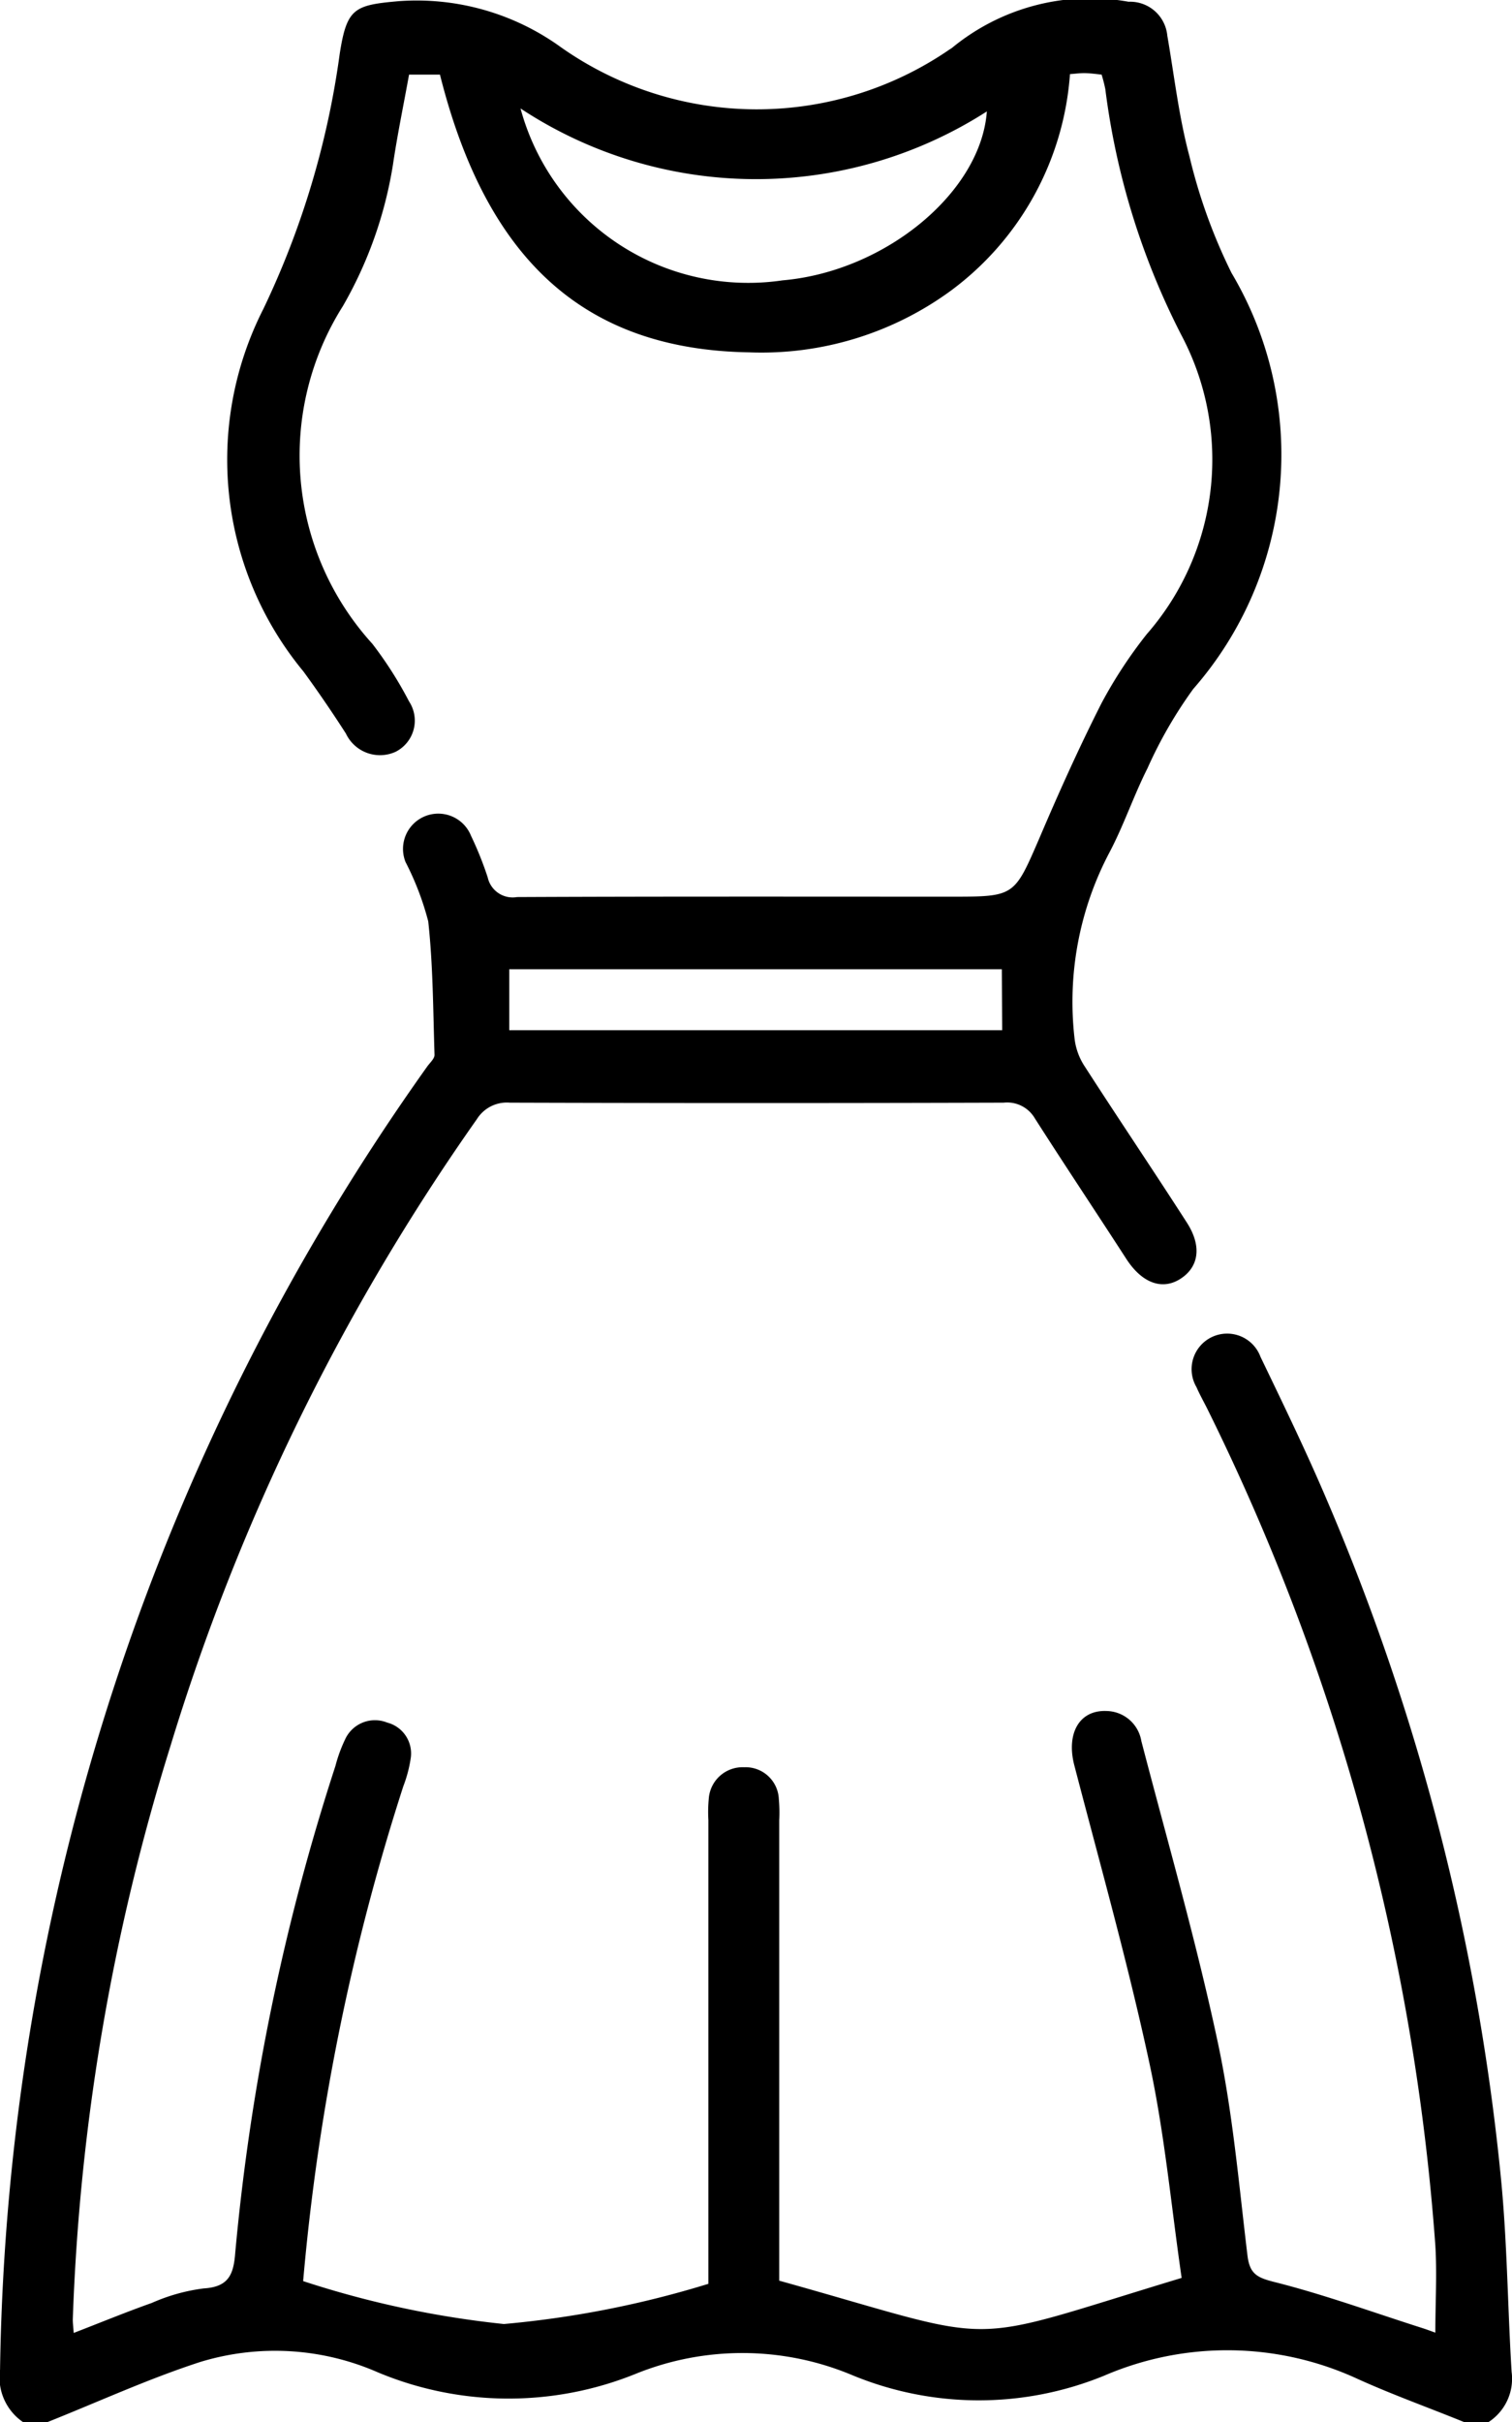 <svg xmlns="http://www.w3.org/2000/svg" width="31.223" height="50" viewBox="0 0 31.223 50">
  <g id="oh_honey" data-name="oh honey" transform="translate(5504.695 -8750.46)">
    <path id="Path_376" data-name="Path 376" d="M611.786,50.46a1.116,1.116,0,0,1-.48-1.085,47.546,47.546,0,0,1,8.821-26.9c.056-.079.154-.164.151-.243-.03-.92-.03-1.842-.13-2.754a5.9,5.9,0,0,0-.468-1.223.728.728,0,1,1,1.351-.544,7.086,7.086,0,0,1,.345.859.528.528,0,0,0,.606.407c2.993-.014,5.985-.008,8.978-.008,1.3,0,1.289-.007,1.81-1.211.4-.939.821-1.875,1.283-2.786a9.5,9.5,0,0,1,.932-1.421,5.478,5.478,0,0,0,.718-6.169A15.284,15.284,0,0,1,634.13,2.3a3,3,0,0,0-.077-.3c-.113-.012-.221-.027-.329-.03s-.191.01-.324.02a6.1,6.1,0,0,1-2.458,4.469,6.62,6.62,0,0,1-4.164,1.274C623.4,7.678,621.358,5.857,620.39,2h-.638c-.112.621-.241,1.239-.333,1.862a8.526,8.526,0,0,1-1.033,2.916,5.774,5.774,0,0,0,.608,6.971,7.991,7.991,0,0,1,.757,1.188.721.721,0,0,1-.276,1.041.778.778,0,0,1-1.027-.376c-.28-.436-.573-.865-.878-1.283a6.857,6.857,0,0,1-.826-7.483,17.713,17.713,0,0,0,1.577-5.271c.147-.937.3-1,1.219-1.081a5.085,5.085,0,0,1,3.358.958,7.026,7.026,0,0,0,8.029.03.217.217,0,0,0,.04-.026,4.488,4.488,0,0,1,3.643-.95.772.772,0,0,1,.8.7c.144.831.239,1.677.457,2.49a11.284,11.284,0,0,0,.869,2.408,7.342,7.342,0,0,1-.79,8.587A9.11,9.11,0,0,0,635,16.32c-.284.563-.487,1.171-.781,1.729a6.609,6.609,0,0,0-.723,3.859,1.32,1.32,0,0,0,.212.57c.695,1.079,1.414,2.142,2.108,3.222.312.488.243.911-.13,1.154s-.795.1-1.125-.412c-.626-.968-1.267-1.928-1.888-2.9a.661.661,0,0,0-.641-.321q-5.1.016-10.2,0a.73.73,0,0,0-.68.341,45.456,45.456,0,0,0-6.329,12.945,44.88,44.88,0,0,0-2.015,11.831c0,.077.01.154.019.278.56-.216,1.081-.431,1.612-.619a3.825,3.825,0,0,1,1.073-.3c.52-.031.617-.294.651-.739a45.826,45.826,0,0,1,2.069-10.047,3.026,3.026,0,0,1,.2-.548.677.677,0,0,1,.868-.346.658.658,0,0,1,.484.751,2.7,2.7,0,0,1-.15.562,46.275,46.275,0,0,0-2.069,10.216,19.933,19.933,0,0,0,4.145.886,20.494,20.494,0,0,0,4.223-.83V38.028a2.9,2.9,0,0,1,.008-.438.7.7,0,0,1,.73-.651.687.687,0,0,1,.717.66,3.084,3.084,0,0,1,.008.438v9.5c4.741,1.322,3.622,1.361,8.31-.057-.215-1.474-.351-2.982-.669-4.45-.444-2.06-1.017-4.093-1.548-6.133-.168-.651.1-1.142.665-1.119a.742.742,0,0,1,.72.621c.536,2.057,1.125,4.1,1.57,6.179.314,1.456.442,2.953.621,4.437.046.38.194.458.554.549,1.033.26,2.041.628,3.059.952.09.029.178.062.267.094,0-.621.036-1.215,0-1.8a46.446,46.446,0,0,0-4.693-17.237c-.078-.16-.168-.315-.239-.479a.734.734,0,1,1,1.321-.627c.472.98.947,1.959,1.373,2.96A47.281,47.281,0,0,1,642.3,45.427c.13,1.325.138,2.662.22,3.992a1.067,1.067,0,0,1-.483,1.041h-.488c-.735-.3-1.482-.566-2.2-.891a6.422,6.422,0,0,0-5.24-.072,6.834,6.834,0,0,1-5.225-.018,5.867,5.867,0,0,0-4.459-.016,7,7,0,0,1-5.318-.034,5.29,5.29,0,0,0-3.669-.213c-1.075.349-2.109.825-3.162,1.244ZM631.693,2.754a8.83,8.83,0,0,1-9.639-.055,4.87,4.87,0,0,0,5.411,3.548c2.114-.182,4.1-1.814,4.219-3.493Zm.3,17.713H621.821v1.258H632Z" transform="translate(-6116 8750)"/>
  </g>
</svg>
